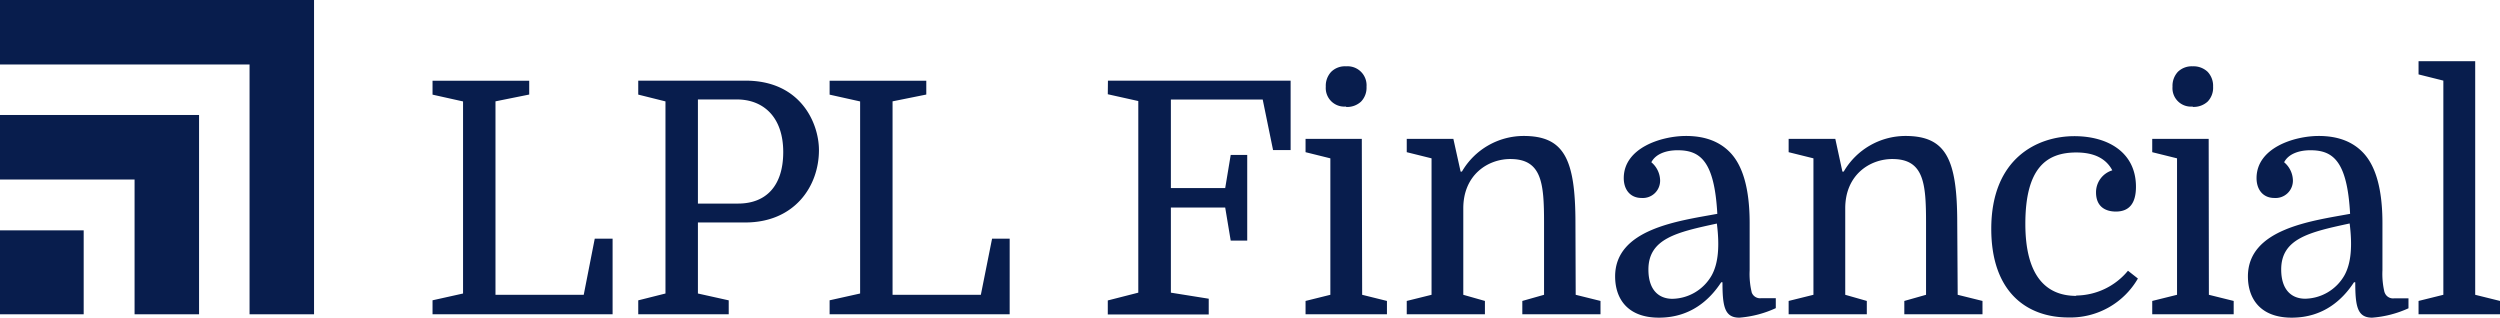 <svg id="Layer_1" data-name="Layer 1" xmlns="http://www.w3.org/2000/svg" viewBox="0 0 504 64.01" xmlns:xlink="http://www.w3.org/1999/xlink">
 <defs>
  <style>
   .cls-1{fill:#081d4d;}
  </style>
 </defs>
 <path class="cls-1" d="M0,36.19H27.13V63.36h13V23.18H0ZM0,0V13H50.31V63.36h13V0ZM0,63.36H16.87V46.44H0Z">
 </path>
 <path class="cls-1" d="M394.58,45c0-12.91-2.24-17.59-10.46-17.59a14.43,14.43,0,0,0-12.43,7.19h-.26L370,28h-9.41v2.68l5,1.24V59.43l-5,1.24v2.69h15.76V60.67L372,59.43V42c0-6.75,4.95-9.94,9.49-9.94,6.36,0,6.8,4.86,6.8,12.82V59.43l-4.38,1.24v2.69h15.76V60.67l-5-1.24Zm24,14.65c-6.33,0-10.27-4.32-10.27-14.52,0-11.36,4.34-14.39,10.27-14.39q5.36,0,7.26,3.6a4.62,4.62,0,0,0-3.28,4.45c0,2.89,1.92,3.86,4,3.86q4.05,0,4.05-5c0-6.9-5.6-10.2-12.43-10.2-7.33,0-16.74,4.35-16.74,18.7C401.45,58.89,408.61,64,417,64a15.72,15.72,0,0,0,14-7.85l-2-1.57a13.71,13.71,0,0,1-10.46,5M317.61,45c0-12.91-2.25-17.59-10.46-17.59a14.41,14.41,0,0,0-12.43,7.19h-.26L293,28H283.6v2.68l5,1.24V59.43l-5,1.24v2.69h15.76V60.67L295,59.43V42c0-6.75,4.95-9.94,9.48-9.94,6.36,0,6.8,4.86,6.8,12.82V59.43l-4.38,1.24v2.69h15.76V60.67l-5-1.24Zm27.44,10.56a9.3,9.3,0,0,1-7.89,4.68c-2.74,0-4.84-1.77-4.84-5.89,0-6.26,5.74-7.54,13.8-9.28.56,4.46.33,8-1.07,10.49m8.1,3.4a15.86,15.86,0,0,1-.42-4.48V45q0-10.33-4.06-14.39c-2.13-2.14-5.06-3.2-8.76-3.2-5,0-12.56,2.41-12.56,8.5,0,2.24,1.24,4,3.6,4a3.49,3.49,0,0,0,3.73-3.54,4.91,4.91,0,0,0-1.77-3.66c.9-1.74,3.09-2.42,5.3-2.42,4.51,0,7.42,2.1,8,12.82-7.88,1.44-20.6,3.05-20.6,12.62,0,4.39,2.42,8.31,8.83,8.31s10.27-3.64,12.55-7.13h.26c0,4.87.43,7.13,3.4,7.13A21.46,21.46,0,0,0,358,62.12v-2H355a1.78,1.78,0,0,1-1.87-1.21M445.27,28H433.89v2.68l5,1.24V59.43l-5,1.24v2.69h16.42V60.67l-5-1.24ZM499,59.43V12.34H487.58V15l5,1.25V59.43l-5,1.24v2.69H504V60.67Zm-26.38-3.89a9.3,9.3,0,0,1-7.89,4.68c-2.74,0-4.84-1.77-4.84-5.89,0-6.26,5.74-7.54,13.8-9.28.56,4.46.33,8-1.07,10.49m8.1,3.4a15.86,15.86,0,0,1-.42-4.48V45q0-10.33-4.06-14.39c-2.13-2.14-5.06-3.2-8.76-3.2-5,0-12.56,2.41-12.56,8.5,0,2.24,1.24,4,3.6,4a3.49,3.49,0,0,0,3.73-3.54,4.91,4.91,0,0,0-1.77-3.66c.9-1.74,3.09-2.42,5.3-2.42,4.51,0,7.42,2.1,8,12.82-7.88,1.44-20.6,3.05-20.6,12.62,0,4.39,2.42,8.31,8.83,8.31s10.27-3.64,12.55-7.13h.26c0,4.87.43,7.13,3.4,7.13a21.46,21.46,0,0,0,7.33-1.89v-2h-2.94a1.78,1.78,0,0,1-1.87-1.21m-283,.49H179.94v-39l6.8-1.37V16.27H167.25v2.81l6.15,1.37V59.17l-6.15,1.37v2.82h36.3V48.12H200Zm73.64-37.87a4.12,4.12,0,0,0,3-1.07,4,4,0,0,0,1.11-3,3.83,3.83,0,0,0-4.12-4.12,3.92,3.92,0,0,0-3,1.11,4.11,4.11,0,0,0-1.09,3,3.74,3.74,0,0,0,4.06,4M117.68,59.43H99.89v-39l6.8-1.37V16.27H87.2v2.81l6.15,1.37V59.17L87.2,60.54v2.82h36.3V48.12h-3.6Zm31.13-18.38H140.7v-21h7.85c5.34,0,9.35,3.54,9.35,10.6,0,6.81-3.45,10.39-9.09,10.39m1.5-24.78H128.67v2.81l5.49,1.37V59.17l-5.49,1.38v2.81h18.24V60.55l-6.21-1.38V44.85h9.55c9.89,0,14.85-7.25,14.85-14.59,0-5.37-3.63-14-14.79-14m291.75,5.29a4.16,4.16,0,0,0,3-1.07,4,4,0,0,0,1.1-3,4.11,4.11,0,0,0-1.1-3,4.1,4.1,0,0,0-3-1.11,4,4,0,0,0-3,1.11,4.14,4.14,0,0,0-1.08,3,3.72,3.72,0,0,0,4.05,4m-218.7-2.48,6.15,1.37V59l-6.15,1.57v2.82h20.35V60.22L236.05,59V41.84H247l1.11,6.67h3.33V31.24h-3.33L247,37.92H236.05V20.06h18.51l2.09,10.2h3.54v-14H223.36Zm51.21,9H263.2v2.68l5,1.24V59.43l-5,1.24v2.69h16.41V60.67l-5-1.24Z">
 </path>
</svg>